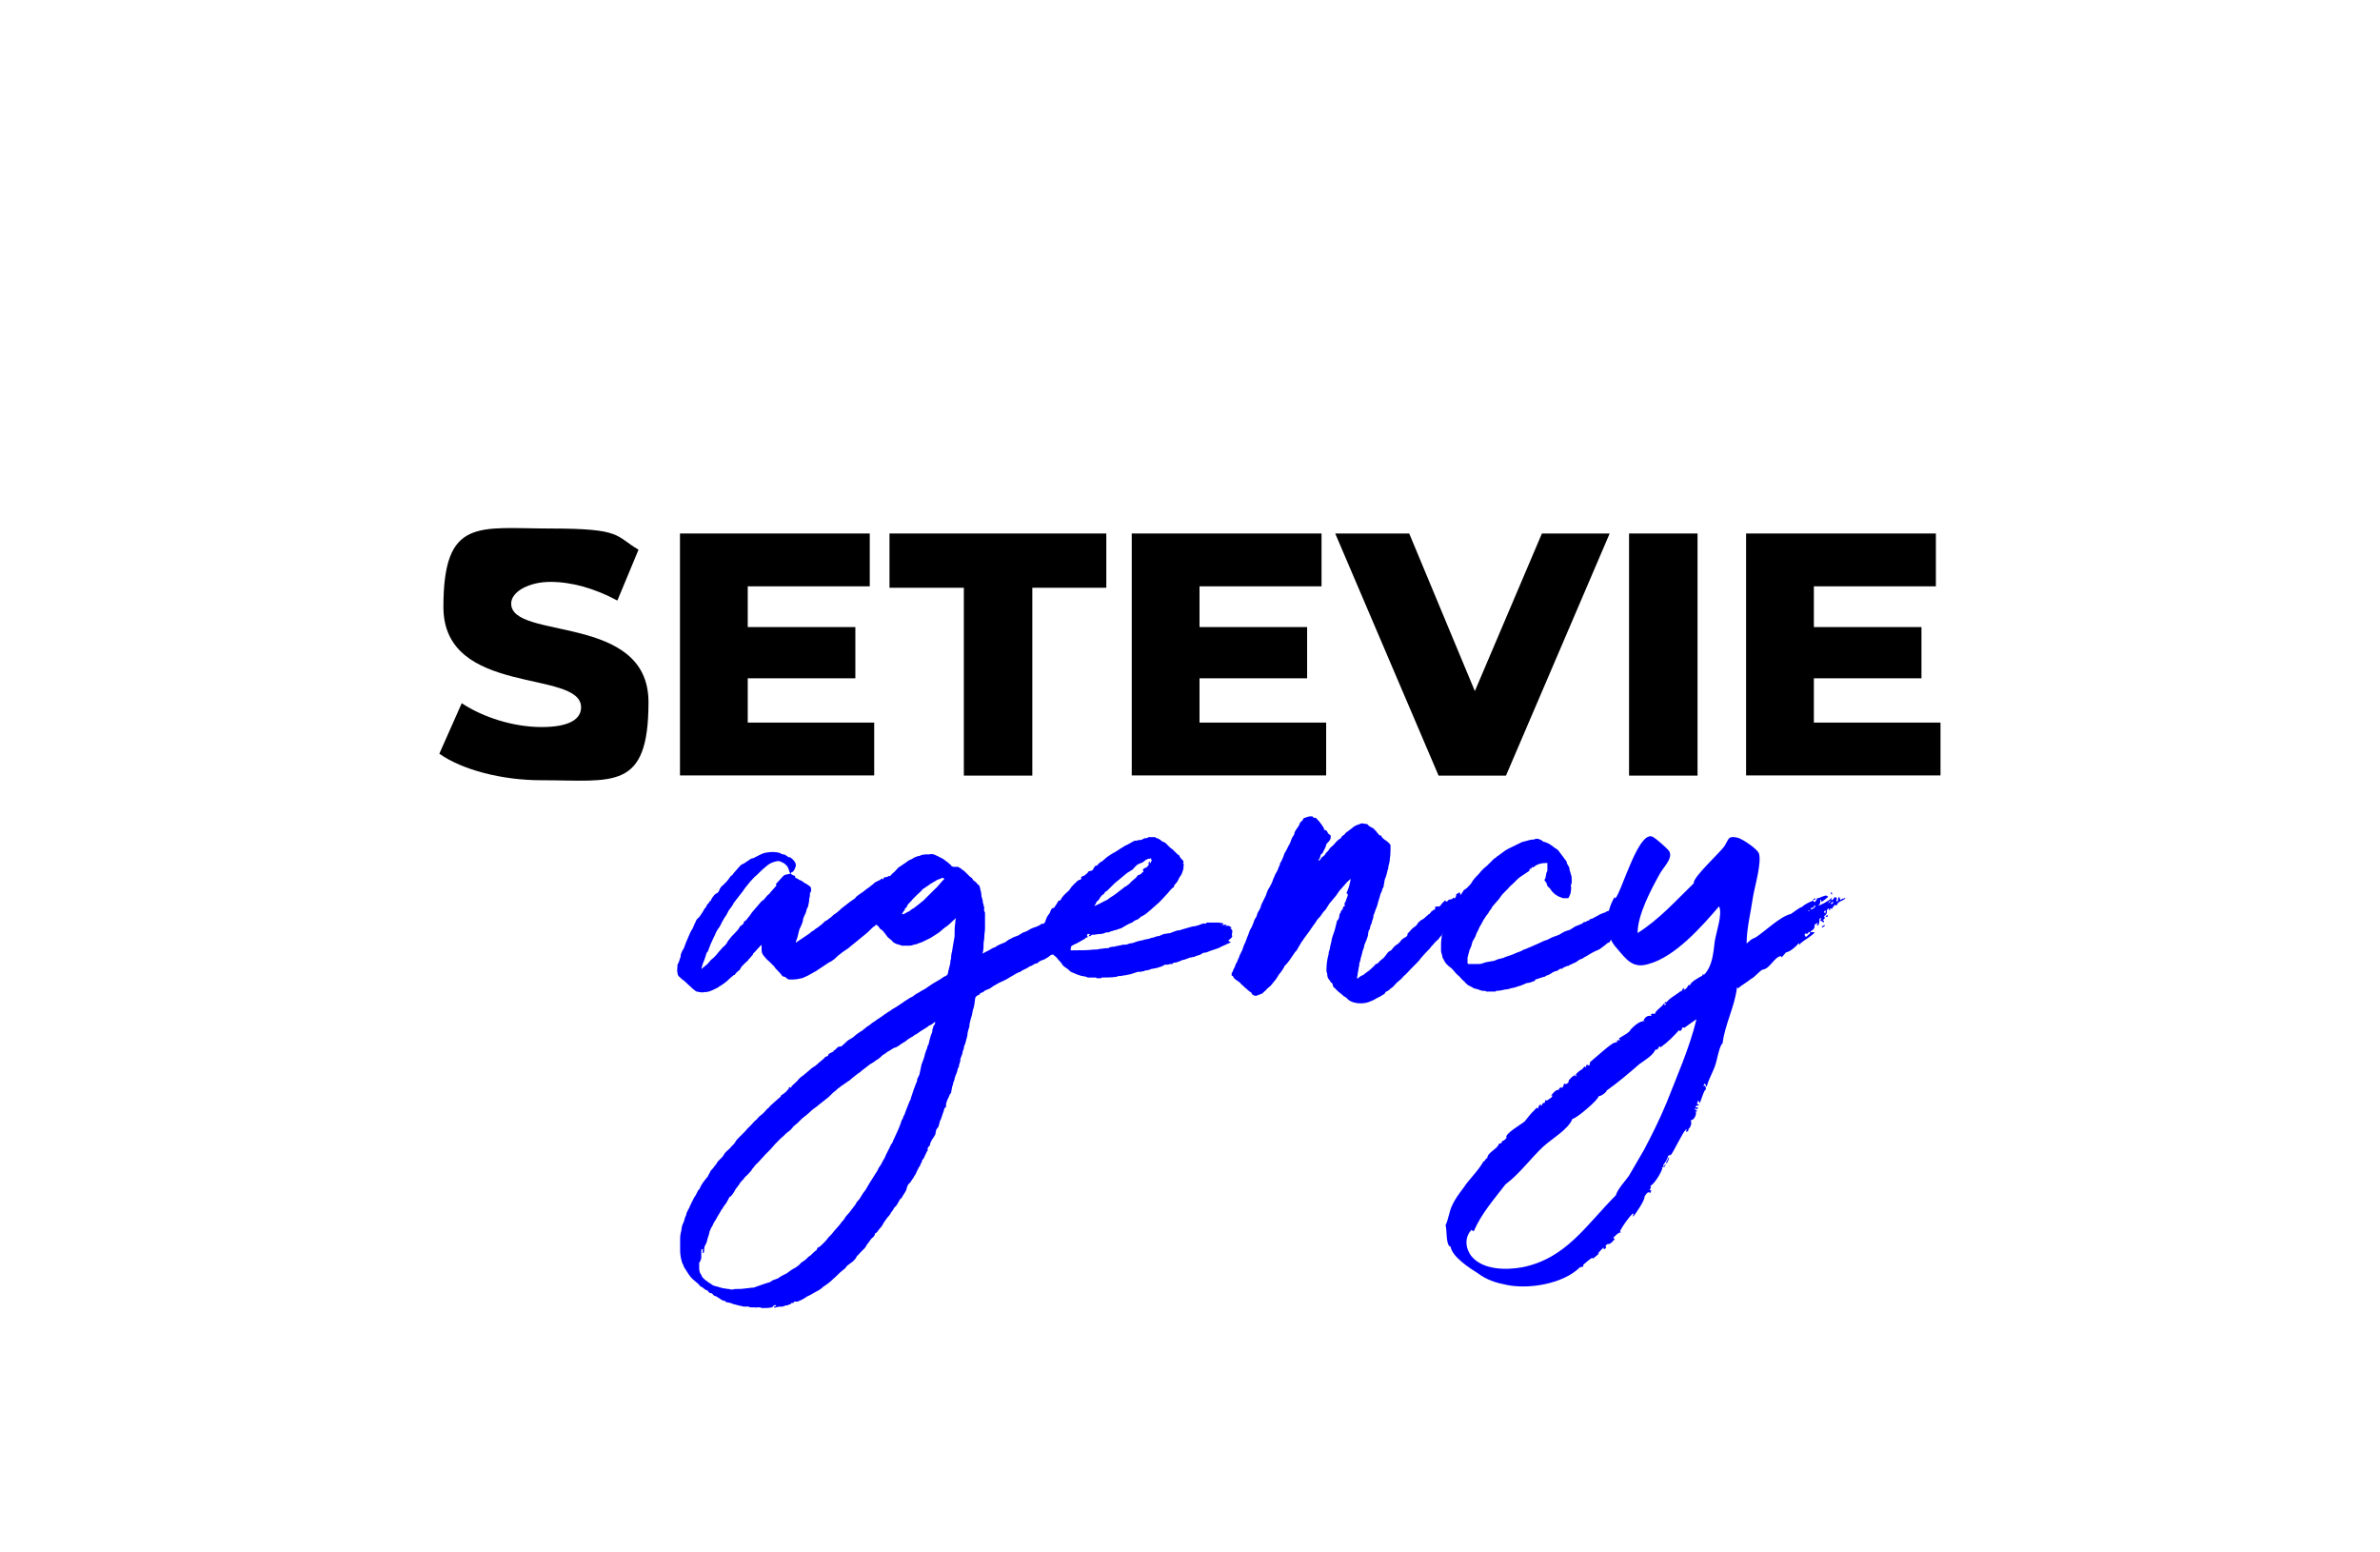 <?xml version="1.0" encoding="UTF-8"?> <svg xmlns="http://www.w3.org/2000/svg" id="Layer_1" version="1.1" viewBox="0 0 1338.1 872.3"><defs><style> .st0 { fill: blue; } </style></defs><g><path d="M247,423.7l12.6-28.4c12.1,8,29.2,13.4,44.9,13.4s22.2-4.5,22.2-11.1c0-21.6-77.4-5.8-77.4-56.4s19.8-44.1,60.3-44.1,36,4.1,49.4,11.9l-11.9,28.6c-13-7-25.9-10.5-37.7-10.5s-22,5.4-22,12.2c0,20.8,77.2,5.2,77.2,55.4s-19.8,43.9-60.3,43.9c-22.3,0-44.5-5.9-57.3-14.9Z"></path><path d="M491.5,406.2v29.7h-109.2v-136h106.7v29.7h-68.6v22.9h60.5v28.8h-60.5v24.9h71.1Z"></path><path d="M541.9,330.4h-41.8v-30.5h121.9v30.5h-41.6v105.6h-38.5v-105.6h0Z"></path><path d="M745.6,406.2v29.7h-109.3v-136h106.7v29.7h-68.6v22.9h60.5v28.8h-60.5v24.9h71.2Z"></path><path d="M905,299.9l-58.3,136.1h-37.9l-58.1-136.1h41.6l36.9,88.6,37.7-88.6h38.1Z"></path><path d="M915.9,299.9h38.5v136.1h-38.5v-136.1h0Z"></path><path d="M1091,406.2v29.7h-109.3v-136h106.7v29.7h-68.6v22.9h60.5v28.8h-60.5v24.9h71.2Z"></path></g><g><path class="st0" d="M508,498v.4c-.8.4-1.2,1.6-1.6,2.8,0,.8-.8,1.6-1.2,2.4,0,0,.4,0,.8.4-.8.8-1.2,1.6-1.6,2.4.4,0,.8,0,1.2-.4,0,1.2-.4,2-1.2,2.8s-1.2.8-1.6,1.2c-.4.4-.4.8-.8,1.2,0,.4-.4.8-.4.8-.8,0-1.2.8-2,1.2,0,.4-.4.8-.8.8,0,.8-.8.8-1.2,1.2-.8.4-1.2,1.2-2,2s-2,1.6-2.8,2.4c-.8.8-1.2,1.2-2,1.6-1.6,1.6-3.2,3.2-4.9,4.5-2.4,2-4.5,3.6-6.5,5.3-.8.8-1.6,1.2-2.4,2-1.6,1.2-3.2,2-4.5,3.2-1.2.8-2.4,2-3.2,2.8-1.2.8-2,1.6-3.2,2-1.2.8-2.4,1.6-3.6,2.4-1.2.8-2.4,1.6-3.6,2.4-.4.4-.8.4-.8.4-1.2.8-2,1.2-2.8,1.6-1.2.8-2.4,1.2-4.1,2-1.6.4-3.6.8-5.3.8s-2.8.4-4.1-1.2c-.8-.4-1.6-.4-2-.8-.8-1.2-1.6-2-2.4-2.8s-1.6-1.6-2-2.4l-2.8-2.8c-.8-.8-1.6-1.2-2.4-2.4-1.2-1.2-2-2.4-2-4.1v-2.4s0-.4-.4-.4c-.8,1.2-2,2-2.8,3.2-.8.8-1.2,1.2-1.6,1.6v.4c-.8.8-1.6,2-2.4,2.8-.4,0-.4.4-.4.4,0,.4-.8.8-1.2,1.2-.8.8-1.6,1.6-2.4,2.4-.4.8-.8,1.2-1.2,2-1.2.8-2,1.6-2.8,2.8h-.4c-1.6,1.2-2.8,2.4-4.1,3.6-1.2.8-2.4,2-4.1,2.8-.8.8-2,1.2-2.8,1.6-1.6.8-3.2,1.6-5.3,1.6-1.6.4-3.2,0-4.9-.4-.4-.4-1.2-.8-1.6-1.2-1.6-1.6-3.6-3.2-5.3-4.9-.8-.4-1.6-1.2-2.4-2-.8-.4-1.2-1.6-1.2-2.4-.4-1.2,0-2.4,0-4.1v-.4c.8-1.2,1.2-2.8,1.6-4.1.4-.4,0-1.2.4-2,.4-1.2.8-2,1.6-3.2.4-1.2.8-2,1.2-3.2.4-.8.8-2,1.2-2.8.4-.8.8-2,1.2-2.8s.8-1.6,1.2-2c.8-2,1.6-3.6,2.4-5.3.4-.4,1.2-1.2,1.6-1.6.8-1.2,2-2.8,2.8-4.5,1.2-.8,1.2-2.4,2-2.8.8-.4.4-1.6,1.6-1.6v-.4c.4-.8.8-1.6,1.6-2.4,0-.4.8-.8,1.2-1.2s1.2-.4,1.2-.8c.8-.8.8-2,1.6-2.8,0-.4.8-.8,1.2-1.2.4-.4,1.2-1.2,1.6-1.6,1.2-1.2,2-2.4,2.8-3.6.8-.4,1.2-.8,1.6-1.6,1.2-1.2,2.4-2.8,3.6-4.1,0,0,.4,0,.4-.4.4-.4.8-.4,1.6-.8,1.2-.8,2.4-1.6,3.6-2.4.8-.8,2-.4,2.8-1.2.8-.4,1.6-.8,2.4-1.2s1.6-.8,2.8-1.2c2-.4,4.5-.8,6.9-.4.8,0,1.2.4,2,.4.4.4,1.2.8,2,.8s1.6.8,2.8,1.6h.8c1.2.8,2,1.6,2.8,2.8.4.8.8,2,0,3.2,0,.4-.4,1.2-.8,1.6,0,.4-.8.8-1.2.8,0,.4-.4.4-.4.8l.4.4c.8.4,1.2.8,2,.8v.4c0,.8.4.8,1.2,1.2.4,0,.8.4,1.2.8h.4c.8.4,1.6.8,2.4,1.6,1.2.4,2,1.2,3.2,2,.8.4.8,2.4.4,3.2l-.4.4c0,1.2,0,2-.4,3.2,0,1.6-.4,3.2-.8,4.9-.8.8-.8,2.4-1.2,3.2-.8,1.6-1.6,3.2-1.6,4.5-.4,1.6-1.2,3.2-2,4.9-.4,1.6-.8,3.2-1.2,4.9-.4.4-.4.8-.4,1.2-.4.4-.4.8-.4,1.2,1.2-.8,2.4-1.6,3.6-2.4,1.2-.8,2.4-1.6,3.6-2.4.8-.4,1.6-1.6,2.8-2,1.2-1.2,2.4-1.6,3.2-2.4,1.2-.8,2.4-2,3.2-2.8.8-.4,1.6-.8,2.4-1.6.8-.4,1.6-1.2,2.4-2,1.2-.8,2.4-1.6,3.2-2.4.8-.8,1.6-1.6,2.8-2.4,1.2-.8,2.4-2,3.6-2.8.8-.4,1.6-1.2,2.4-1.6.8-1.2,2-2,3.2-2.8s2.4-1.6,3.2-2.4c1.2-.8,2.4-1.6,3.2-2.4.8-.4,1.2-1.2,2-1.6.8-.4,1.6-.8,2.4-1.2h.4c0-.4.4-.8.8-.8,0,0,.4.4.8.4,0-.8.4-1.2,1.2-1.2s1.6-.4,2-.8c1.2,1.2,2,.4,3.6-.4-.4.8-.8,1.2-.8,1.6.4,0,.8-.4,1.2-.4h.4q.8,1.2,2,.8c0,.4,0,.8.4,1.2q-.4,0-.8-.4v1.6h.8c-.4.8-.8,1.6-1.2,2.4,0,0,.4,0,.4-.4,1.4-.3,1.8-.3,2.2-.3ZM444.4,491.1c-.4-.8-.8-1.2-.8-2-.4-.8-.8-2-1.2-2.4-.8-.8-1.6-1.6-2.8-2-1.2-.8-2.4-.8-3.6-.4-2,.4-4.1,1.6-5.3,2.8-2,1.6-3.6,3.2-5.3,4.9-1.2.8-2.4,2.4-3.6,3.6-1.2,1.6-2.8,3.2-4.1,5.3-1.2,1.6-2.8,3.6-4.1,5.3-.4.4-.8,1.2-1.2,1.6-.4,1.2-1.6,2.4-2.4,3.6-.8,1.2-1.2,2.4-2,3.6-.8.8-1.2,2-2,3.2l-1.2,2.4c-.4.8-1.2,1.6-1.6,2.4-.8,1.2-1.2,2.8-2,4.1-1.2,2.4-2.4,5.3-3.2,7.7-.4.4-.8.8-.8,1.2-.4.8-.4,1.6-.8,2.4-.4,1.6-1.2,2.8-1.6,4.5,0,.4-.4.8-.4,1.6h.4c0-.4.4-.4.8-.8.8-.8,1.6-1.2,2.4-2,.4-.8,1.2-1.2,1.6-2,1.6-1.2,2.8-2.4,4.1-4.1.8-.8,1.6-2,2.8-3.2.8-.4,1.2-1.2,2-2,.4-.8.8-1.6,1.6-2.4.8-1.2,1.6-2,2.8-3.2,1.2-1.2,2.4-2.4,3.2-4.1.8-.4,1.2-.8,2-1.6,0-.4,0-.8.4-1.2,1.2-.4,1.6-1.6,2.4-2.4.8-.8,1.6-2.4,2.4-3.2,1.6-2,3.2-3.6,4.9-5.7.4-.4.8-.4,1.2-.8.8-.8,1.2-1.6,2-2.4s1.2-.8,1.6-1.6c1.2-1.2,2-2.4,3.2-3.6.4-.4.4-.8,0-1.2,1.6-1.6,2.8-3.2,4.5-4.9,1.2-.6,2.5-.6,3.7-1Z"></path><path class="st0" d="M614.2,516.2c0,.4-.4.8-.4,1.2,1.2-.8,2.4-1.6,4.1-.8-1.2.8-2,1.2-2.8,2,0,0,0,.4.4.4.4.4,0,.8-.4.8q-.4.4-.8.4c.4.4.4.8.8.8s1.2.4,1.2-.4.8,0,1.2,0c-.8.8-1.6,1.2-2.4,1.6-.8,0-1.2.4-1.6,1.2s-1.2,1.2-2,1.6c0,.4-.4.4-.4.8,0,0,.4.4.4.8s0,.4-.8.4c-.4.4-.8.8-1.6,1.2-1.6.8-3.2,2-5.3,2.8-.8.4-2,1.2-2.8,1.6-1.2.4-2.4.8-3.2,1.2s-1.6.8-2.4,1.2-1.2.8-1.6.8c-1.2.4-2,.8-3.2,1.2-1.2,1.2-2.4,1.6-3.6,2.4-1.2.4-2.8.8-3.6,2-.4,0-1.2.4-1.6.4-1.2.8-2,1.2-3.2,1.6-.8.8-2,1.2-2.8,1.6-.8.4-1.6.8-2,1.2-.8.4-1.2.4-2,.8-1.2.8-2.8,1.6-4.1,2.4-1.2.8-2,1.2-2.8,1.6-1.6.8-2.8,1.2-4.1,2-1.6.8-2.8,1.6-4.5,2.8-1.2.4-2,.8-2.8,1.2-.4.4-.8.8-1.2.8-.4.4-.8.4-1.2.4,0,.8-.8,1.2-1.2,1.2-.8.4-1.2.8-1.6,1.6-.4,2.4-.4,4.5-1.2,6.5-.4,1.2-.4,2.4-.8,3.6-.4,1.2-.8,2.8-1.2,4.5,0,.8,0,1.6-.4,2.4-.4,1.2-.8,2.8-.8,4.1-.4,1.6-.8,2.8-1.2,4.5-.4.8-.8,1.6-.8,2.8-.4.8-.8,2-.8,2.8-.4,1.2-.8,2-1.2,3.2v1.2c-.4,1.2-.8,2-.8,3.2-.4.4-.8,1.2-.8,2-.4,1.6-1.2,2.8-1.6,4.5,0,.8-.4,1.6-.8,2.4,0,.4,0,1.2-.4,1.6-.4,1.2-.4,2.4-.8,4.1-.4.4-.8.8-.8,1.2-.8,2-2,3.6-2,5.7s-.4.8-.8,1.6-.4,1.6-.8,2.4c-.4,1.2-.8,2.4-1.2,3.6-.4.8-.8,1.6-.8,2-.4,1.2-.4,2.4-1.2,3.2s-.4.8-.8,1.2c0,.8-.4,1.6-.4,2.4-.4.8-.8,1.2-1.2,2-.8.8-1.2,2-1.6,2.8,0,.4-.4,1.2-.4,1.6-.8.4-1.2,1.2-1.2,2.4.4.4-.4.8-.4.8-.4,1.2-1.2,2.4-1.6,3.6-.4.4-.8,1.2-1.2,1.6v.8c-.4.4-.8.8-.8,1.6-1.2,1.6-2,3.6-2.8,5.3-.4.4-.8,1.2-1.2,2-.8.8-1.2,2-2,2.8-.8.4-1.2,1.6-1.6,2.4,0,.8-.4,1.6-.8,2.4-.8,1.2-1.2,2-2,3.2v.4c-.8,0-1.2,1.2-1.6,1.6,0,.4-.4.8-.4.8-.4.8-.8,1.2-.8,1.6-.4,0-.4.4-.4.4l-1.2,1.2c-.4.8-.8,1.6-1.6,2.4-.4.8-.8,1.6-1.6,2.4l-.4.4c-1.2,1.6-2.4,3.2-3.2,4.9-.8.8-1.2,1.6-2,2.4-.4.8-1.2,1.6-2,2,0,.4,0,.8-.4,1.2s-.4.8-1.2,1.2c-1.2,1.2-1.6,2.4-2.8,3.6-.4.8-.8,1.6-1.6,2.4l-2.4,2.4c-.4.4-.8,1.2-1.6,1.6-.4.8-.8,1.6-1.2,2l-1.2,1.2c-1.2.8-2,1.6-3.2,2.4-.8,1.2-1.6,2-2.8,2.8-1.6,1.2-2.8,2.8-4.9,4.5-1.6,1.6-3.6,3.2-5.7,4.5-1.2,1.2-2.4,2-4.1,2.8-.8.4-2,1.2-2.8,1.6s-1.6.8-2.4,1.2c-1.6,1.2-3.2,2-5.3,2.8h-.8c-.4,0-.8-.4-1.2.4,0,.4-.8.4-1.6.4,0,.8-.4.8-1.2.8l-.4.4c-1.2,0-2,.4-3.2.8-1.2,0-2.4,0-3.6.4q-.4,0-.8.4c0-.4-.4-.4-.4-.8.4,0,.8,0,1.2-.4v-.4h-.8c-.4.4-1.2.4-1.2,1.2h-.4c-1.6.4-3.2.4-4.9.4s-1.2-.4-1.6-.4h-2s-.4.4-.8,0h-2.4c-.4,0-.8,0-1.2-.4h-3.2c-.4-.4-1.2-.4-1.6-.4-.8-.4-2-.4-2.8-.8-.8,0-1.6-.4-2.4-.8-.8,0-1.2-.4-2-.4s-.8-.4-1.2-.4v-.4c-2,0-3.2-1.6-4.9-2.4-.4-.4-.8-.4-1.2-.4l-.8-.8c-.4-.4-.8-.8-1.2-.8-.8,0-1.2-.4-1.6-1.2-.4,0-.4-.4-.4-.4-1.6,0-2-1.6-3.6-2-.8-.4-1.2-1.6-2-2-.8-.8-2-1.6-2.8-2.4-1.6-1.6-2.8-3.6-4.1-5.7-.8-.8-.8-2-1.6-3.2-.8-2.4-1.2-4.9-1.2-7.3v-5.7c0-1.2,0-2.4.4-4.1.4-1.2.4-2.8.8-4.1.8-1.6,1.2-2.8,1.6-4.5.4-.8.8-1.6.8-2.4l1.2-2.4s.4-.4.4-.8c.8-1.6,1.2-2.8,2-4.1.4-1.2,1.2-2,1.6-2.8l1.2-2.4c.4-.4.4-.8.8-.8.4-1.2,1.2-2.4,1.6-3.2,1.2-1.6,2-2.8,3.2-4.1.4-1.2,1.2-2,1.6-3.2.8-.8,1.6-1.6,2-2.4.8-.8,1.6-2,2-2.8.8-.8,1.6-1.6,2.4-2.4.8-.8,1.2-2,2-2.8,1.2-1.2,2.4-2,3.2-3.2.4-.4,1.2-1.2,1.6-1.6.8-1.2,1.2-2,2-2.8,1.2-1.2,2.8-2.8,4.1-4.1,1.6-2,3.6-3.6,5.3-5.7,1.2-.8,2-2,2.8-2.8,1.2-.8,2-1.6,2.8-2.4.8-.8,1.6-2,2.4-2.4.8-1.2,2-2,2.8-2.8,1.2-1.2,2.4-2,3.6-3.2.4,0,.4-.4.4-.8,1.2-.8,2.4-1.6,3.2-2.4.4-.4.4-.8.8-1.2v.4c.8-.4,0-1.6,1.2-1.6,0,0,0,.4.4.4.4-.8.8-1.2,1.2-1.6,1.2-1.2,2.4-2,3.2-3.2.8-.8,1.6-1.6,2.4-2,.8-.8,1.6-1.2,2.4-2,.8-.8,2-1.6,2.8-2.4.8-.4,2-1.2,2.8-2,.4,0,.4-.4.4-.4.8-.8,1.6-1.2,2.4-2,.4-.4,1.2-.8,1.6-1.6.4,0,.4-.4.8-.4s1.2-.4,1.2-1.2l.4-.4c.8-.4,1.6-.8,2.4-1.2,0-.4.4-.8.8-.8.8-.8,1.6-2,2.8-2s1.2-.4,1.6-.8c1.2-.8,2-2,3.2-2.8s2.4-1.2,3.6-2.4c.8-.8,2-1.6,3.2-2.4.8-.4,1.6-.8,2-1.6h.4c.8-1.2,2.4-1.6,3.6-2.8.8-.8,2-1.2,2.8-2,1.2-.8,2.4-1.6,3.6-2.4.8-.8,2-1.2,2.8-2,1.6-.8,2.8-2,4.5-2.8,1.2-.8,2.4-1.6,3.6-2.4.8-.4,1.6-1.2,2.4-1.6,1.2-.8,2.4-1.6,4.1-2.4.4-.4.8-.8,1.6-1.2,1.6-.8,3.2-2,4.9-2.8,1.2-.8,2.8-2,4.1-2.8,1.2-.8,2.8-1.6,4.1-2.4.8-.4,1.6-1.2,2.4-1.6.8-.4,1.2-.4,2-1.2,0-.4.4-.8.4-1.6.4-1.6.8-3.2,1.2-4.9,0-.8,0-1.6.4-2.4,0-2,.4-3.6.8-5.3v-.4c.4-2.4.8-4.9,1.2-6.9v-.8c0-2.4,0-4.9.4-6.9,0-.8,0-1.6.4-2.4h-.4c-.4.4-.4.8-.8.8-1.6,1.6-3.2,3.2-5.3,4.5-.8.8-2,1.6-2.8,2.4-1.6,1.2-3.2,2-4.9,3.2-1.6.8-3.2,1.6-4.9,2.4-1.2.4-2.4.8-3.2,1.2-1.2,0-2.4.8-3.6.8h-4.5c-1.2-.4-2-.8-2.8-.8-.4-.4-.8-.4-.8-.4-.8-.4-1.6-.8-2-1.6-.8-.8-1.6-1.2-2.4-2-.4-.4-.8-1.2-1.2-1.6-.4-.4-.8-1.2-1.6-2s-1.2-.8-1.6-1.2c-.4-.8-.8-1.2-1.2-1.6q-.4,0-.4-.4c-2-.8-3.2-2-3.6-4.5v-3.2c0-.8.4-1.6.4-2.4,0-1.6.8-2.8,1.6-4.1.4-1.2,1.2-2.4,1.6-3.6.4-.8.8-1.6,1.2-2.4.8-.4,1.2-1.2,2-2,.8-1.2,1.2-2,2-2.8,1.2-1.6,2.4-2.8,3.6-4.1,1.2-.8,2-2,3.2-3.2,1.2-.8,2.4-1.6,3.6-2.4,1.2-.8,2.4-2,4.1-2.4.8-.8,2-1.2,3.2-1.6,1.2,0,2-.8,2.8-.8,1.6-.4,3.2,0,4.9-.4,1.6,0,2.4.8,3.6,1.2,1.2.8,2.8,1.2,4.1,2.4.4.4,1.2.8,1.6,1.2.8.8,1.6,1.2,2,2q.4,0,.8.4h2.8c.8.4,1.6.8,2.4,1.6.8.4,1.2.8,2,1.6l2.4,2.4c.8.4,1.2.8,1.6,1.6.4.8,2,1.2,2.4,2.4.8.4,1.6,1.2,1.6,2.4.4,1.2.8,2.8.8,4.5.4,1.2.8,2.4.8,3.6.4.8.4,2,.8,2.8v.4c-.4.8,0,1.6.4,2.4v8.9c0,1.6-.4,3.2-.4,4.9s-.4,2.4-.4,3.6,0,3.2-.4,4.9q0,.4-.4.8c.8-.4,1.2-.4,1.6-.8.8-.4,1.6-.8,2.4-1.2.8-.4,1.2-.8,2-1.2.4,0,.8-.4,1.2-.4,1.6-1.2,3.6-2,5.7-2.8,1.2-.8,2-1.6,3.2-2,1.2-.8,2.4-1.2,3.6-1.6s2-1.2,2.8-1.6c.4,0,.4-.4.8-.4,1.6-.4,2.8-1.2,4.1-2,.8-.4,2-.8,3.2-1.2.8-.4,2-.8,2.8-1.6h.8c1.2-.4,2-.8,3.2-1.2.8-.4,1.6-.8,2.8-1.2,0,0,.4-.4.8-.4.4-.4,2-1.2,2.8-1.2,0,0,.4,0,.8.4,0,0,0-.4.4-.4h-.4c.4-.4.8-.8,1.2-.8.4-.4.8,0,1.2,0s.8,0,1.2-.4c.8,0,2-.4,2.8-.8.8,0,1.6-.4,2.4-.8.4,0,.4-.4.8-.4.8,0,1.2,0,1.6-.8h2v.4c.8,0,2-.4,2.8-.4q-.4.4-.8.4c0,.4-.4.4-.4.8s-.4.8-.4,1.2c-.4.4-1.6,0-1.6,1.2,2-.8,4.1-2,6.5-2l-1.2,1.2s0,.4.4.4c.8-.4,1.6-.8,2.4-1.2.4.8.4,1.2-.4,1.2-1.1.5-1.9,1.3-3.1,1.7ZM525.8,574.6h-.4c-.8.8-2,1.6-3.2,2-.4.4-.8.8-1.6,1.2-1.2.8-2,1.2-3.2,2s-2,1.6-3.2,2c-.8.8-1.6,1.2-2.4,1.6-1.6.8-2.4,2-4.1,2.8-1.6.8-2.8,2.4-4.9,2.8-1.6.8-2.4,1.6-4.1,2.4-.4.4-.8.8-1.6,1.2s-1.2.8-2,1.6-2,1.6-2.8,2c-1.2,1.2-2.8,1.6-4.1,2.8-1.2.8-2.4,2-4.1,3.2-.4.4-.8.8-1.6,1.2-1.2.8-2.4,2-3.6,2.8-.4.4-1.2,1.2-2,1.6-1.2.8-2.8,2-4.1,2.8-.4.4-.8.8-1.6,1.2-.8.8-1.6,1.6-2.8,2.4l-2.4,2.4c-2,1.6-3.6,2.8-5.7,4.5-1.2,1.2-2.8,2-4.1,3.2-1.6,1.6-3.6,3.2-5.3,4.5l-2.4,2.4c-.8.8-1.6,1.2-2.4,2-.8,1.2-2,2.4-3.2,3.2s-2.4,2.4-3.6,3.2l-3.6,3.6c-1.6,2-3.6,4.1-5.3,5.7-1.6,1.6-2.8,3.2-4.5,4.9-1.2.8-2,2.4-3.2,3.6,0,.4-.4.8-.8,1.2-.8.8-1.6,2-2.8,2.8-.8,1.2-1.6,2-2.4,2.8s-1.2,2-2,2.8c-.4.4-.8,1.2-1.2,1.6-.8,1.6-1.6,2.8-2.8,4.1h-.4c-.8,1.2-1.2,2.4-2,3.6-.4.4-.8,1.2-1.2,1.6,0,.4-.4.4-.4.4,0,.8-.8,1.2-1.2,2-.8,1.6-2,3.2-2.8,4.9-.8,1.2-1.6,2.4-2,3.6-.8,1.2-1.2,2-1.6,3.2-.4.4,0,.8-.4,1.2,0,.8-.4,1.6-.8,2.8s-.4,2.4-1.2,3.6c-.8,1.2-.8,2.4-.8,3.6s-.4.8-.4,1.2h-.4v-2.4q-.4.4-.8.4v4.9c-.4.8-.4,1.6-.8,2s-.4.4-.4.8v2c0,1.6,0,3.2,1.2,4.5,0,.4.4,1.2.8,1.6.8.8,1.6,1.6,2.4,2,.8.8,2,1.2,2.8,2,1.2.8,2.4.8,3.6,1.2.8.4,1.6.4,2.8.8.8,0,2,.4,3.2.4,1.2.4,2,.4,3.2,0,2,0,4.1,0,6.5-.4,1.2,0,2.4-.4,4.1-.4,2.4-.8,4.5-1.6,6.9-2.4,1.2-.4,2.4-.4,3.6-1.6,1.2-.4,2-.8,3.2-1.2,1.6-1.2,3.2-2,4.9-2.8,1.6-1.2,3.2-2.4,4.9-3.2,1.2-.8,2.4-1.6,3.2-2.8,1.2-.8,2-1.2,2.8-2s1.6-1.6,2.4-2c1.2-1.2,2.4-2.4,3.6-3.2,0-.4.4-.8.4-1.2,1.2-.4,2-1.2,2.8-2,1.2-1.2,2.4-2.4,3.2-3.6,1.2-1.2,2.4-2.4,3.2-3.6,1.2-1.2,2.4-2.8,3.6-4.1.4-.8.8-1.2,1.6-2s1.2-2,2-2.8c2-2,3.2-4.1,4.9-6.1.4-.8.8-1.6,1.6-2.4.4-.4.8-.8,1.2-1.6.8-1.2,1.6-2.8,2.8-4.1.8-1.2,1.6-2.8,2.4-4.1,1.2-2,2.4-3.6,3.6-5.7.4-.4.4-.8.8-1.2.4-.8.8-2,1.6-2.8.8-1.2,1.2-2.4,2-3.6.8-1.2,1.2-2.8,2-4.1.4-.8.8-1.6,1.2-2.4s.8-2,1.6-2.8c.4-1.2.8-2,1.2-2.8.8-1.6,1.6-3.6,2.4-5.3.4-1.2,1.2-2.8,1.6-4.5.4-.4.8-1.2.8-1.6.4-1.2,1.2-2,1.2-2.8.8-2,1.6-4.1,2.4-6.1.4-.8.8-1.2.8-2,.4-1.2.8-2.4,1.2-3.6,0-.4.4-.8.4-1.2.4-1.2.8-2,1.2-3.2.4-.8.8-1.6.8-2.8.4-.8.8-1.6,1.2-2.4.4-2,.8-3.6,1.2-5.7.8-2,1.6-4.1,2-6.1.4-1.2.8-2.4,1.2-3.2,0-.8.4-1.6.8-2,0-.8.4-1.6.4-2,.4-1.6.8-3.2,1.6-4.9,0-1.2.4-2.4.8-3.6.5-.4.9-1.2.9-2ZM530.7,493.9l-.4-.4c-.8,0-1.6.4-2.4.8-.8,0-1.6.8-2.4,1.2-1.2.8-2.4,1.2-3.2,2-1.2.8-2.4,1.6-3.6,2.4-.8,1.2-2,2-3.2,3.2l-2.4,2.4c-.8,1.2-2,2-2.8,3.2-.4.4-.4,1.2-.8,1.6-.8,0-.8.8-.8,1.2-.8.8-1.2,1.6-1.6,2.4h.8c1.2-.4,2-1.2,3.2-1.6.4-.4,1.2-.8,1.6-1.2q.4-.4.8-.4c1.2-.8,2.4-2,3.6-2.8.8-.8,1.6-1.2,2-1.6l6.1-6.1c2-1.6,3.6-4.1,5.7-6.1v-.2h-.2ZM609.3,515.4v-.4c-.8,0-1.2.4-1.6.4v.4c.4-.4,1.2-.4,1.6-.4ZM611.7,513.8v-1.2c.4,0,.8-.4,1.2,0,0,.4-.8.8-1.2,1.2ZM614.6,524.7l-1.2,1.2c-.4.4-.8.4-1.2.4v-.4l1.2-1.2h1.2Z"></path><path class="st0" d="M692.8,523.9c0,.8-.4,1.6,0,2.4,0,.4-.4.8-.8,1.2s-.8.8-1.2.8v.8c.4,0,.8.4,1.2.4l-.4.4c-1.6.8-3.6,1.6-5.3,2.4-.4.4-.8.4-1.6.8-1.2.4-2.4.8-3.6,1.2-1.2.4-2,.8-3.2,1.2-.8,0-1.6,0-2.4.8-1.2.8-2.8.8-4.1,1.6-.8,0-1.6.4-2.4.4-1.2.4-2,.8-3.2,1.2-.8,0-1.6.4-2.4.8-1.2.4-2,.8-2.8.8s-1.2.4-1.6.8h-1.2c-.8.4-2,.4-2.8.4s-.4.4-.8.4c-.4.4-1.2.4-1.6.8h-.4c-1.6.8-3.2.8-4.9,1.2q-.4,0-.8.4c-.8,0-1.2.4-2,.4s-.8,0-1.2.4c-.8,0-1.6.4-2.4.4h-1.2c-1.2.4-2.4.8-3.6,1.2s-2.4.4-3.6.8h-.8c-1.2.4-2,.4-3.2.4q-.4.4-.8.4c-2.8.4-5.3.4-7.7.4h-.8v.4h-2.4c-.4,0-.4-.4-.8-.4h-4.4c-.8-.4-2-.8-3.2-.8-1.2-.4-2.8-.8-3.6-1.2-1.2-.8-2.8-.8-3.6-2-1.2-1.2-2.4-1.6-3.6-2.8-.8-1.6-2.4-2.8-3.6-4.5-2-1.6-3.6-3.2-5.3-4.9-1.2-1.6-2-3.6-2.4-5.7,0-.4-.4-.4-.4-.8v-2.8h.4c0-1.2-.4-2,.4-2.8q.4,0,.4-.4c-.4-1.6.8-2.8,1.2-4.5.4-1.2,1.2-2,2-3.2.4-1.2.8-2.8,2.4-2.8,0,0,0-.4.4-.4,0-.4,0-.8.4-.8.4-.8.8-1.2,1.2-2,.4-.4.4-1.2,1.2-.8l.4-.4c.4-.4.4-.8.4-.8.8-1.2,1.6-2,2.4-2.8s2-1.6,2.4-2.4c1.2-2,2.8-3.2,4.5-4.9.4,0,.8-.4.8-.4.8,0,1.2-.4,1.2-1.2h-.4c.4-.4.8-.8,1.6-1.2v.4c.8-.8,1.6-1.2,2.4-2v-.4c.8-.8,2-.4,2.8-1.2.4-.8.8-1.6,1.6-2.4h.8c.4-.4.8-1.2,1.6-1.6,0-.4.4-.4.4-.4.4,0,.4-.4.8-.4.8-.8,2-1.6,2.8-2.4,1.2-.8,2.8-2,4.5-2.8,2-1.2,3.6-2.4,5.7-3.6,2-.8,3.6-2,5.3-2.8h1.2c.8-.4,1.2-.4,2-.4s1.2-.4,2-.8c.4-.4,1.2,0,2-.4,0,0,.4,0,.4-.4h4.1c0,.4.4.4.4.4.8.4,1.6.4,2.4,1.2,0,0,.4,0,.4.4,1.2.8,2.4.8,3.2,2l1.2,1.2c.4.4,1.2,1.2,2,1.6l2.4,2.4c.4.4.8.8,1.6,1.2v.4c.4.8.8,1.2,1.6,2s.8,1.2.4,1.6c0,.4.4.8.4,1.2-.4.8,0,2-.4,2.8-.4,1.2-.8,2.8-2,4.1-.4.8-.8,1.6-1.2,2.4-.8,1.2-1.6,1.6-2,2.8v.4c-.8.4-1.2.8-1.6,1.2-1.2,1.6-2.4,2.8-3.6,4.1-1.6,1.6-2.8,3.2-4.5,4.5-1.2,1.2-2.4,2-3.6,3.2-.8.8-1.6,1.2-2.4,2-.8.4-1.6,1.2-2.8,1.6-.4.4-1.2,1.2-2,1.6-1.2.4-2,.8-2.8,1.6-1.2.4-2.8,1.2-4.1,2-.8.4-1.2.8-2,1.2-1.2.4-2.4.8-3.6,1.2-.4,0-.8,0-1.2.4-.8,0-1.6.4-2.4.8-.8,0-1.6,0-2.4.4-1.6.8-3.2.4-4.9.8-1.2.4-2.8,0-4.5-.4-1.2,0-2.8-.4-4.5-.4-.4-.4-.8-.4-1.6-.8-1.6,3.2-3.2,6.5-3.6,10.5h3.2c3.2,0,6.5,0,9.7-.4,1.2,0,2.4,0,3.6-.4,1.2,0,2.4-.4,4.1-.4s.8-.4,1.2-.4,1.2-.4,1.6-.4c.8,0,1.6,0,2.4-.4.8,0,1.6-.4,2.4-.4.8-.4,2-.4,3.2-.4,1.2-.4,2-.8,3.2-.8,1.2-.4,2.4-.8,3.6-1.2.8,0,1.2-.4,2-.4s.8-.4,1.2-.4c.8,0,1.6-.4,2.4-.4,1.2-.4,2-.8,3.2-.8,0-.4.4-.4.8-.4s.8-.4,1.2-.4h.8c.8-.4,1.6-.8,2.8-1.2.8,0,2-.4,3.2-.4,1.2-.4,2.8-1.2,4.5-1.6.4,0,1.2,0,2-.4,1.2-.4,2.8-.8,4.1-1.2,1.2-.4,2.8-.8,4.1-.8.4-.4.8-.4,1.2-.4.8-.4,1.2-.4,2-.8.8,0,1.2-.8,2,0,.4-.4.8-.8,1.2-.8h6.1c.8,0,2,.4,2.8.4.4.8-.8.8-1.2,1.2,1.2-.4,2.4-.4,3.2-.4l-.8.8c1.2-.4,2-.4,3.6.8-.4,0-.4.4-.8.4.7.5,1.5,1.3,1.1,2.1ZM615.4,508.9v.4c1.6-.8,2.8-1.2,4.1-2,.8-.4,1.6-.8,2.4-1.2,1.2-.4,1.6-1.2,2.4-1.6,2.8-1.6,4.9-3.6,7.3-5.3.4-.4.8-.8,1.2-.8,1.2-.8,2.4-1.6,3.2-2.8.8-.4,1.2-1.2,2-1.6l1.2-1.2c0-.4.4-.4.4-.8.8,0,1.2-.4,2-.8.4-.4.4-.8.8-.8.8-.4.4-.8,0-1.6.4,0,.8-.4.8-.8,1.6,0,2-1.2,2.8-2q-.8-.4.4-2v1.2h.4c.4-.8.4-1.2.8-1.6v-.4q-.4,0-.8.4c.4-.4.4-.8.4-1.2-.8.4-1.2.4-2,.4,0,.4-.4.4-.8.4-.8.8-1.6,1.2-2,1.6-1.2.4-2,.8-2.8,1.2-1.2.8-2,2-2.8,2.8-1.2.8-2,1.2-3.2,2-.8.8-1.6,1.2-2.4,2s-1.6,1.2-2.4,2c-.4.4-1.6,1.2-2,1.6l-4.5,4.5c-.4,0-.8.4-1.2.8,0,.8-1.2,1.2-1.6,1.6-.4.8-1.2,1.2-1.2,1.6-.4,1.2-1.6,1.6-2,2.4-.1.8-.5,1.2-.9,1.6Z"></path><path class="st0" d="M832.6,495.6v.4h-.4c0,.8,0,1.6-.4,2-.4.8-.8,1.2-1.2,1.6-.4.4-.4,1.2-.8,1.6-.4.8-1.2,1.2-1.6,2-1.2,1.6-2,2.8-3.2,4.1l-1.2,1.2c-.4.8-1.2,1.6-1.6,2.4-.4.4-.4.8-.8.8-.4.8-.8,2-1.2,2.4-1.6.4-1.6,2.4-2.8,2.8-.4.4-.4.8-.8,1.2-1.2,1.6-2.4,3.2-4.1,4.9-.8,1.2-1.6,2-2.4,3.2-.4.4-.8.8-1.2,1.6-.8.8-2,1.6-2.8,2.8-.8.8-1.6,1.6-2.4,2.8-1.6,1.6-3.2,3.2-4.9,5.3-.8,1.2-2,2.4-3.2,3.6l-2.4,2.4c-1.2,1.2-2.4,2.8-4.1,4.1-.8,1.2-2,2-2.8,2.8-1.2.8-2,2-2.8,2.8s-.8.8-1.6,1.2l-.8.8c-.4.4-1.2.8-2,1.2-.4.4-.4.8-.8,1.2-.8.4-1.6.8-2,1.2-.8.4-1.6.8-2.4,1.2-1.2.8-2,1.2-3.2,1.6-1.6.8-3.6,1.2-5.3,1.2s-2.4,0-3.6-.4h-.4c-.8-.4-1.6-.4-2-.8-.8-.4-1.6-.8-2-1.6-.4,0-.8-.8-1.2-.8-.8-.4-1.6-1.2-2-1.6-1.2-.8-2-1.6-2.8-2.4-.4,0-.4-.8-.8-.8-.4-.4-1.2-.8-1.2-1.6v-.4s-.4-.4-.4-.8c0,0,0-.4-.4-.4s-.8-.8-.8-1.2c-1.2-.8-1.6-2.4-1.6-3.6s-.4-.8-.4-1.2v-1.6c0-2.8.4-5.7,1.2-8.5,0-.4,0-1.2.4-2,.4-1.2.4-2.4.8-3.6.4-1.2.4-2.4.8-3.6.4-1.6,1.2-3.2,1.6-4.9.4-1.7.8-3.2,1.2-4.9h.4c.4-.8.8-1.6.8-2.4s.4-1.6.8-2c0-.4,0-.8.4-.8,0-.4.4-.8.4-.8.4,0,.4-.4.4-.8s.4-1.2,1.2-1.2c-.4-.8-.4-2,.4-2.4v-.4c.4-1.2.8-2,1.2-3.2,0-.4,0-.8-.8-1.2,1.2-2.4,2-5.3,2.4-8.1-1.2,1.2-2.4,2-3.2,3.2-1.2,1.2-2,2.4-3.2,3.6-.4.8-1.2,1.6-1.6,2.4-.8.8-1.2,1.6-2,2.4-.8.8-1.2,1.6-2,2.4-.8,1.2-1.2,2-2,3.2-1.2,1.2-2.4,2.8-3.2,4.1l-.8.8c-.8.8-1.2,1.6-2,2.8-.4.4-.8,1.2-1.2,1.6-.4.8-1.2,1.6-1.6,2.4-1.2,1.6-2.4,3.2-3.6,4.9-.4.8-1.2,1.6-1.6,2.4-.8,1.2-1.6,2.8-2.4,4.1-.8.8-1.2,1.2-1.6,2-1.6,2.4-3.2,4.9-5.3,6.9,0,.4-.4.8-.8,1.6-.8,1.2-1.6,2.4-2.4,3.2-.8,1.6-2,3.2-3.2,4.5-.4.8-.8.8-1.2,1.6-.8.4-1.2,1.2-2,1.6-.4.4-.8,1.2-1.6,1.6l-1.2,1.2c-1.2.4-2,.8-3.2,1.2-.8.4-2.4-.4-2.8-1.2,0-.8-.8-.8-1.2-1.2,0,0-.4,0-.4-.4-.8-.4-1.2-1.2-2-1.6l-1.2-1.2c-.4-.4-1.2-.8-1.6-1.6-.4-.4-1.2-.8-1.6-1.2-.8-.4-1.2-.8-1.6-1.2-.8-.4-.4-1.6-1.6-1.6v-1.6c.4-.4.8-.8.8-1.6.8-1.2,1.2-2.4,1.6-3.6.4-.4.8-1.2.8-1.6.4-.4.4-1.2.8-1.6.4-1.6,1.2-2.8,2-4.5.4-1.2.8-2.8,1.6-4.1.4-1.2.8-2,1.2-3.2.4-.8.8-2,1.2-3.2s1.2-2,1.6-3.2c.4-.8.8-2,1.2-3.2.4-.8.8-1.2,1.2-2,0-.4.4-.8.4-1.6.4-.8,1.2-2,1.6-2.8s.4-1.6.8-2.4c.8-1.6,1.6-3.2,2.4-4.9.4-1.2.8-2.4,1.2-3.2.8-1.2,1.2-2,1.6-2.8.4-.4.4-1.2.8-1.6.4-1.6,1.2-2.8,1.6-4.1.8-1.2,1.6-2.8,2-4.1.4-.8.8-1.6.8-2.4.4-.4.4-.8.8-1.2.4-1.2,1.2-2.4,1.6-4.1.8-1.2,1.6-2.8,2.4-4.5.8-1.2,1.2-2.4,1.6-3.6.4-1.2,1.2-2,1.6-2.8v-.4c.4-2,2-3.2,2.8-4.9,0-.4.4-1.2.8-1.6,0-.4.8-.4,1.2-1.2,0-.4.4-.8.4-.8q.4-.4.8-.4c1.2-.4,2-.8,3.2-.8s1.2,0,1.6.8h.8c.8,0,.8.4,1.2.8.8.8,1.6,1.6,2,2.4.4.4.8.8.8,1.2.4.4.8.8.8,1.2.4.4.4.8.4,1.2.8,0,1.6.4,2,1.6,0,.4.8.8,1.2,1.2.8.4.4,1.2.4,2-.4,1.2-1.2,2-2,2.8s-.4,1.2-.8,2c-.4.8-.8,1.6-1.2,2.4-.4.8-.4,1.2-1.2,1.6-.8.8-.4,2.4-1.6,3.2v.4c.4,0,.8,0,.8-.4.4-.4.8-.8,1.2-1.6.4,0,.8-.4,1.2-.8s.8-.8.8-1.2l1.2-1.2c.8-.8,1.2-2,2-2.4,1.6-1.2,2.4-2.8,4.1-4.1.4-.4.8-.4,1.2-.8.4-.4.4-.8.8-1.2.4-.4.8-.4,1.2-.8.4-.4.8-1.2,1.6-1.6,1.2-.8,2-1.6,3.2-2.4l.4-.4c1.2-.8,2.4-1.2,3.6-1.6,1.2-.8,2.4,0,3.6,0h.4l1.2,1.2c.4,0,.4.4.8.4q.4.4.8.4c.4.4.8.4,1.2.8,0,.4.4.8.8.8.4.8.8,1.2,1.2,1.6.4.4.8,1.2,1.2,1.2s.8,0,.8.4c.4.8,1.2,1.6,2.4,2.4.8.4,1.6,1.2,2.4,2,0,.4.4.4.4.8,0,2.4,0,5.3-.4,7.7,0,1.2-.4,2.8-.8,4.1,0,.8,0,1.2-.4,2-.4,1.6-.8,3.6-1.6,5.3-.4,1.6-.4,2.8-.8,4.5-.4.4-.8,1.2-.8,2-.4.4-.4,1.2-.8,1.6-.4,1.6-.8,2.8-1.2,4.1-.4,1.6-.8,3.2-1.6,4.9-.4,1.2-.8,2.4-1.2,3.2,0,1.2-.4,2.4-.8,3.2,0,.8-.4,1.6-.8,2.4,0,.4-.4,1.2-.4,1.6v.4c-1.2,1.2-.8,2.8-1.2,4.1-.4,1.2-.8,2.4-1.2,3.2s-.4,1.2-.8,2c0,.8-.4,2-.8,2.8-.4,1.2-.4,2-.8,3.2-.4.8-.4,2-.8,3.2-.4.4-.4,1.2-.4,2-.4,1.2-.4,2.8-.8,4.1,0,1.2-.4,2-.4,2.8s0,.4.4.4c.8-.8,2-1.6,3.2-2,1.2-1.2,2.8-2,3.6-2.8,1.2-1.2,2.4-2,3.2-3.2.4,0,.8-.4,1.2-.4,0-.4.4-.4.4-.4.4-.8,1.2-1.2,2-2,.8-.4,1.2-1.2,2-2,.8-1.2,1.6-2.4,2.8-2.8.4-.4.8-.4.8-.8.8-.8,1.2-1.6,2.4-2.4.8-.4,1.2-.8,2-1.6.8-1.2,1.6-2,3.2-2.8.4,0,.8-.8,1.2-1.2-.4-.4,0-.8.4-1.2,1.2-1.2,2-2.4,3.2-3.2.8-.4,1.6-1.2,2-2s1.2-1.2,2-2c0,0,.4,0,.8-.4.8-.4,1.6-1.2,2.4-2,.4,0,.4-.4.8-.8,1.2,0,1.2-1.6,2.4-2l.8-.8s0,.4.4.4c0-.4.4-1.2.4-2h2c.4,0,.4-.4.8-.4.4-.8.8-1.2,1.2-1.6s.8-.8.8-.8l.8-.8q0,.4.4.8c.4,0,.8,0,1.2-.8,0,0,.4,0,.8-.4.4,0,1.2,0,1.6-.4.4-.8.8-.8,1.2,0,.8-1.2,1.2-2,.8-2.4.8-.4,1.2-.8,2-1.2.4.4.4,1.2.4,1.6.4-.4.8-.8,1.2-1.6.4-.4.4-.8.8-1.2.4-.4,1.2-.8,2-1.2s1.6-.4,2-1.6q.4.4.4.8v.4c.4-.4.4-.8.8-1.2,0,0,0-.4.4-.4l.4-.4q.4-.4.8-.4c0-.8.4-1.2.8-2h.4c-.4,1.2.4.8.8.8.4,0,.8,0,.8.4Z"></path><path class="st0" d="M914.8,514.2c-.4.4-1.2.8-1.6,1.2,0,.4.4.4.4.8.4,0,0,.4,0,.4-.8.4-.8,1.2-1.2,1.6q.4.4,1.2.8c-.8.4-1.6.8-2,1.2s-.4,1.2-.4,1.6q-.4,0-.4-.4h-.8q0,.4.4.4c.4.8.4,2-.4,2.4-.4.4-.4.8-.8,1.2.4,0,.8-.4,1.2-.4-.8.8-1.2,1.2-2,1.6-.4-.4-.4-.8-.4-.8h-.4q0,.4.4.8c-.8.4-1.2.8-2,1.2-.4.8-.8,1.2-1.2,2l.4.4c-.4-.4-.8-.4-.8-.4q-.4.4-.8.4l-.8.8c-1.2.8-2,1.6-3.2,2.4-1.2.8-2.8,1.2-4.1,2-1.6.8-3.2,2-4.9,2.8-.8.8-1.6.8-2.4,1.2-.8.4-1.6,1.2-2.4,1.6-1.2.4-2.4,1.2-3.6,1.6l-.4.4h-.8c-.8.4-1.2.8-2,.8-.4.4-.4.8-.8.8-1.2-.4-2,.8-2.8,1.2-.8,0-1.6.4-2.4.8-.8.4-1.6,1.2-2.8,1.6-.4,0-1.2.4-1.6.8-2,.4-3.6,1.2-5.3,1.6,0,0-.4.4-.4.8-1.6.4-2.8,1.2-4.5,1.2-.8.4-2,.8-2.8,1.2s-1.6.4-2.4.8c-1.2.4-2.4.8-3.2.8-1.2.4-2.4.8-3.6.8-1.6.4-3.6.8-5.3.8,0,0,0,.4-.4.4h-4.9c-.4,0-.4-.4-.8-.4h-1.6c-1.2-.4-2.4-.8-3.6-1.2-.8,0-1.6-.4-2-.8-.8-.4-1.6-.8-2.4-1.2-.8-.8-1.6-1.2-2-2-1.2-.8-2-2-2.8-2.8s-2-1.6-2.8-2.8c-.8-.8-1.6-2-2.4-2.4-1.6-1.2-2.8-2.4-3.6-4.1,0-.4-.8-1.2-.8-1.6,0-1.2-.8-2.4-.8-3.6v-4.1c0-1.6.4-3.2.4-4.5s.4-.4.4-.8c.4-1.2.8-2,1.2-3.2s.8-2,1.2-3.2c.8-1.6,1.6-3.2,2.4-4.9.4-1.6,1.6-3.2,2.4-4.5.4-1.2,1.2-2,1.6-2.8s1.2-1.6,1.6-2.8c.4-.8,1.2-1.6,2-2.4.4-1.2,1.2-2,2-2.8s1.6-1.6,2-2.4c1.2-2,2.4-3.2,4.1-4.9,1.2-1.6,2.8-3.2,4.5-4.5l3.6-3.6c.4-.4.8-.8,1.2-.8.8-.8,1.2-1.2,2-1.6,1.2-.8,2-1.6,3.2-2.4,1.2-.8,2.8-1.6,4.5-2.4,1.6-.8,3.2-1.6,4.9-2.4.8-.4,1.6-.4,2.8-.8,1.2-.4,2.8-.8,4.5-.8,0,0,.4,0,.4-.4h1.6c.8.4,1.2.4,2,.8l.4.4c.4,0,.4.4.4.4,2.4.4,4.1,1.6,5.7,2.8.8.8,2,1.2,2.8,2,.8,1.2,1.6,2,2.4,3.2.4.4.8,1.2,1.2,1.6.4.4.8,1.2,1.2,1.6,0,1.2.8,2,1.2,2.8.4.4.4,1.2.4,1.6.4,1.2.8,2.8,1.2,4.1,0,1.6.4,3.2-.4,4.9v.4c.4.8,0,2,0,2.8s-.4,2-.8,2.8c-.4.4,0,.8-.8,1.2h-2.8c-1.2-.4-2.4-.8-3.6-1.6-.8-.4-1.6-1.2-2.4-2s-1.2-2-2.4-2.8c-.4-.4-.8-1.2-.8-2-.4-.4-.8-1.2-1.2-1.6v-.4c1.2-1.6.4-3.2,1.6-4.9v-4.5c-2.8,0-5.7.4-7.7,2.4h-1.2v.8c-.8,0-1.2,0-1.2.8s-.8.8-1.2,1.2c-1.2.8-2.4,1.6-3.6,2.4-1.2.8-2,1.6-2.8,2.4l-1.6,1.6c-.8.8-2,1.6-2.8,2.8l-2.4,2.4c-1.2,1.2-2,2.4-2.8,3.6-1.2,1.2-2.4,2.8-3.6,4.1-.4.8-.8,1.6-1.6,2.4-.4.8-.8,1.6-1.6,2.4-1.2,1.6-2.4,3.6-3.2,5.3-.8,1.2-1.2,2-1.6,3.2-.8,1.2-1.2,2.4-1.6,3.6-.4.8-1.2,2-1.6,2.8-.4,1.6-.8,3.2-1.6,4.5-.4,1.6-.8,3.2-1.2,4.5v3.2l.4.4h6.1c1.2,0,2-.4,3.2-.8,1.2-.4,2.4-.4,4.1-.8,1.2,0,2.4-.8,3.6-1.2.4,0,.8,0,1.6-.4.8,0,1.6-.4,2.4-.8,1.2-.4,2.4-.8,3.6-1.2.8-.4,2-.8,2.8-1.2,1.2-.4,2.4-.8,3.6-1.6,1.6-.4,2.8-1.2,4.1-1.6,1.6-.8,2.8-1.2,4.5-2,1.6-.8,3.2-1.6,4.9-2,2-1.2,4.1-2,6.5-2.8.8-.4,1.2-.8,2-1.2,1.2-.8,2.8-1.2,4.1-1.6,1.2-.8,2-1.2,3.2-2,.8-.4,1.6-.4,2-.8,1.2-.4,2-.8,2.8-1.6h.8q.4-.4.8-.4l.4-.4h.8c.4-1.2,1.2-.8,2-1.2,1.2-.8,2.4-1.2,3.6-2,.8-.4,1.6-.8,2.8-1.2.4,0,1.2-.4,1.6-.8.4,0,1.2-.4,1.6-.4l.4-.4c.4,0,.4-.4.4-.4h3.6l.8.8h.4c0,.4-.4.8-.8,1.6h.4c1.2-.4,2-.8,3.2-.8.4-.4.8-.4,1.2-.4s.8.4,1.2.8c-.6.3-1,.7-1,1.1Z"></path><path class="st0" d="M1037.6,504.9c-1.2,1.6-4.5,1.6-4.9,4.1,0,0-.4,0-.8-.4-1.2.8-1.2,1.2-2,2.4-.4-.4-.8-.4-1.2-.4.4.4.4.8,0,1.2-.4-.4-.4-.8-.8-1.2-2,2,.8,2-2.4,4.5,1.2,1.2-.4,1.6-.8,2.4h.8c.4,2-1.6,0-2,0,0-.4.4-.8.4-1.6-.4.4-.8.4-1.2.8h.4c-.4,1.2,0,3.6-1.6,3.6,0-.4.4-.8.4-1.2v-.4c-.4.4-.8.4-.8.8h-.8c0,2.4-.4,2.8-2.4,4.1l.4.4h2c-1.2,2-6.1,4.5-7.7,6.1-.4,0-.4.4-.8,1.2,0-.4-.4-.8-.4-1.2-1.6,2-4.9,4.9-7.3,5.3l-2.4,2.8c0-.4-.4-.4-.4-.8-4.1.8-6.1,7.3-10.5,7.7-2.4,1.6-4.1,4.1-6.5,5.3-2.4,2-4.9,3.2-7.3,5.3q0-.4-.4-.8c-1.2,10.9-6.9,21.1-8.1,31.6-1.6.8-3.2,9.3-3.6,10.5-1.2,4.9-4.1,8.9-5.3,13.8-.8-.4-.4-1.6-1.2-1.6-.4.4-.4.8-.8,1.2h1.2c0,.4.4,1.6.4,2-1.2,0-2.8,6.5-3.6,7.7l-.8-1.6c0,.4-.4.8-.4,1.2s-.4.4-.4.8c.8,0,1.2.4,1.2,1.2-.4-.4-.8-.4-.8-.4-.4.4-.8.4-1.2.8,0,.8,1.2,0,1.6.8,0,.8-1.2,0-1.2.8,0-.4-.4-.4-.4-.8,0,0-.4.4-.4.8.4,0,.8.4,1.2.4v.8h-.8v.4h.4c0,2.4-1.6,4.5-3.2,4.5,1.2.8,0,4.5-1.2,4.9.4.8,0,1.2-1.2,1.6v-.4q0-.4.4-.8s-.4,0-.4-.4c0,.4-.4.4-.4.8-.8-.4-6.9,12.6-8.5,14.2v-.8c-.4.4-.8.8-1.2.8-.4,2-1.6,3.6-2.8,5.3.4.8.4,1.2-.8,1.2,0,.4.4.4.4.4-.8,2.8-4.5,8.9-6.9,10.1l.4.4c0,.8-.4,1.2-.8,2h1.2c-.4.4-.4.8-.8,1.6-1.2-1.6-2.8,1.2-3.2,2,.4,1.6-4.9,9.7-6.5,11.3,0-.4,0-1.2.4-1.6,0,0-.4,0-.4-.4-2.4,2.4-5.7,6.9-7.3,10.1,0,0,.4.4.4.8-1.2-.4-3.6,2.4-4.1,2.8,0,.4.4.4.8.8-.8.8-2.4,3.2-4.1,2.8-.4.4-.8.8-1.2.8,0,.4.4.4.4.8,0,.8-.8,1.6-1.6,1.2.4,0,.4-.4.4-.8-.4,0-2,1.6-3.6,3.6q.4-.4.8-.4c0,.4-3.6,3.2-3.6,3.2v-.8c-1.6.8-3.6,2.8-5.3,4.1.4.8,0,1.2-1.2,1.2v.4s0-.4-.4-.4c-9.7,9.7-29.2,12.6-41.3,10.1-6.1-1.2-11.3-2.8-16.2-6.5-4.5-2.8-14.6-9.3-15.4-15-2.8-.4-2-9.7-2.8-11.8v-.4c1.6-3.2,2-7.7,3.6-10.9,1.6-3.6,4.1-6.9,6.5-10.1,3.2-4.9,8.5-9.7,11.3-15v.4c.8-.4.8-1.6,2-2,0-3.2,6.1-5.3,6.5-8.1,1.2,0,1.6-.4,2-1.6,1.2,0,1.6-1.2,2.4-1.6-2-2,8.9-8.1,10.1-9.3,0,0,4.5-5.7,4.9-5.7.8-.8,2-2.8,2.8-1.6,0-1.2.4-2,1.6-2.4,0,.4-.8.8.4.8q0-1.6,1.6-1.6c.4-2,.4-1.6,1.2-1.2.8-.8,3.2-1.6,3.2-3.2,0,.4-.4.4-.4.4h-.4c.8-1.2,2.8-3.6,4.1-3.2.4-.8.8-1.2,1.2-1.6,1.2,1.2,1.6-.8,2-2,1.6.8,2-.4,2.8-1.2h-.4c0-.8,2.8-3.6,4.1-3.6,1.6-2.8,3.6-2.4,4.9-4.9.4.4.8.4.8.8.4-2.4.4-1.6,2-1.2,0-.8.4-1.2.4-2,1.6-1.2,12.2-10.9,13.8-10.9s.8-.4,1.2-.8c.4-.8,1.2-.8,2-.4-.4-.4-.4-.8-.8-1.2,1.2-.8,6.5-3.6,6.5-4.9,2-2,4.9-4.9,8.1-4.9-.4,0-.4-.4-.8-.4,1.2-2,2.4-2.8,4.5-2.4q0-.4-.4-.8c.8-.8,1.6-.4,2.4-.4,0-1.6,4.1-4.1,4.9-5.7h.4v.8h.4c.4-.4.4-.8.8-.8h-1.2c.4-.8.4-1.2,1.2-.8,1.6-2.4,6.1-4.5,8.1-6.5v.8c.4-.8.8-1.6,1.6-2.4l.4.4c-.4,0-.4.4-.4.8.8-.4,1.6-.8,2-2v.8c.4-1.2,0-1.6,1.6-1.6,0-1.6,5.3-4.5,6.9-5.3v-.8q.4,0,.8.4c4.9-4.9,5.3-12.6,6.1-19,.8-4.9,4.5-15.4,2.4-19.5-9.7,11.3-24.7,28.4-39.7,32.4-8.9,2.8-12.6-2.8-17.8-8.9-7.3-7.7-6.5-19.9-1.2-28.8q0,.4.4.8c3.6-3.6,13.8-41.3,21.9-34,.4,0,7.7,6.1,8.5,7.7,2,4.1-3.6,8.9-5.7,13-4.9,8.9-12.2,22.7-12.2,32.8,12.2-7.7,21.5-18.2,31.6-28-.8-3.2,15-17.4,17.4-21.1,2.4-4.1,2-5.7,7.3-4.5,2.8.8,10.1,5.7,11.8,8.5,2,4.9-2.4,19.5-3.2,24.7-1.2,8.5-3.6,17.8-3.6,26.3,3.2-2.8,2-2,5.3-3.6,4.9-3.2,13.8-11.8,19.5-13,2-1.2,4.1-3.2,6.5-4.1,1.6-1.6,4.5-2.8,6.5-3.6-.8.8.8.8.4,1.2.4-.4.8-1.2,1.2-1.6,0-.4,0-.8.4-.8.4.4,5.3-2.4,5.3-1.2q.4,0,.8.4c-.8.8-2.4,2-3.6,2.8-.8-.4,0-1.2-.8-1.2,0,1.2,0,2.4-1.2,3.2.8.4,6.5-2.8,7.3-4.1h.4c-.4.4-.4.8-.4,1.2,1.6,0,1.2-2,2.4-1.6,2,.4-.8,2,1.2,2.4,0-.8.4-1.6.4-2s.4-.4.4-.8c.4.8.4,1.2.8,2,.4-.4,1.2-1.2,2-.8,0-.3.4-.7.8-.3ZM953.7,573.4v-.4c-2.4,1.6-4.5,3.2-6.9,4.9q0-.4-.4-.4c-.4,0-.4.4-.8.4.4.8-1.2,2.4-1.6,1.2-3.2,3.6-6.5,6.9-10.5,9.7,0-.4-.4-.4-.4-.8-.8.8-.8,2.4-2.4,2-1.2,3.2-6.1,6.1-8.9,8.1-6.1,5.3-12.2,10.5-18.6,15v.4c-1.2,1.2-2.4,2.4-4.5,2.8.4,1.6-13,13-14.6,12.6-2.4,6.1-11.8,11.3-16.6,15.8-6.9,6.5-13.4,15.4-21.1,21.1-6.5,8.5-13.4,16.2-17.8,26.3-.8-.4-1.2-.4-1.6-.8v.4c-3.6,4.1-3.2,10.1.4,14.6,6.5,7.7,19.5,7.7,28.4,6.1,24.7-4.9,36.1-23.9,52.7-40.5.8-3.2,5.3-8.1,7.3-10.9,2.8-4.9,5.7-9.7,8.5-14.6,4.5-8.5,8.9-17.4,12.6-26.3,5.9-15.1,12.8-30.5,16.8-46.7ZM885.6,605c.8,0,.8-.4.4-1.2l-.4.4v.8ZM908.7,585.9c.4,0,.8-.4.8-.8v-.4q-.4.4-.8.4v.8ZM936.7,654.4c-.4.8-.8,1.2-1.2,2,0-1.2.4-1.6,1.2-2ZM938.3,650.3c.4,1.2-.8,2.8-1.2,3.6,0,0-.4,0-.4-.4.4-.7,1.2-1.9,1.6-3.2ZM1016.9,523.9c-.4,1.2-1.2,1.2-2,.8,0,.4-.4.8-.4.8.4.4.4.8.8,1.2.8-.4,1.2-1.2,2-1.6.4-.4.4-.8.4-1.2h-.8ZM1016.5,511.8c.4.4.8.4.8.4q0-.8-.8-.4ZM1021,509.3c-.4,0-.8,0-1.2-.4.8,2-2.4.8-1.6,2.4,1.2-.3,2-1.2,2.8-2ZM1020.6,505.7c-.4,0-.8,0-1.2.4,0-.8.4-.8,1.2-1.2v.8ZM1025.8,519.9c.4,1.2-.8.8-1.2,1.6,0-.4-.4-.4-.4-.8.4,0,1.2-.4,1.6-.8ZM1026.7,511.8q-.8.4-1.2.4c0,.4.4.8.4,1.2h.4c0-.4,0-.8.4-1.6ZM1027.5,514.2v1.2h-1.2c.4-.4.4-.8,1.2-1.2ZM1029.1,506.1c-.4.4-1.2,1.2-1.2,1.6.8-.4,1.2-.8,1.2-1.6ZM1030.7,506.9h-.4c-.4.4-.8.8-1.2,1.2h1.2c0-.4.4-.8.4-1.2ZM1029.5,501.6h.4c0,.4,0,.8.4,1.2-.8,0-1.2-.4-.8-1.2Z"></path></g></svg> 